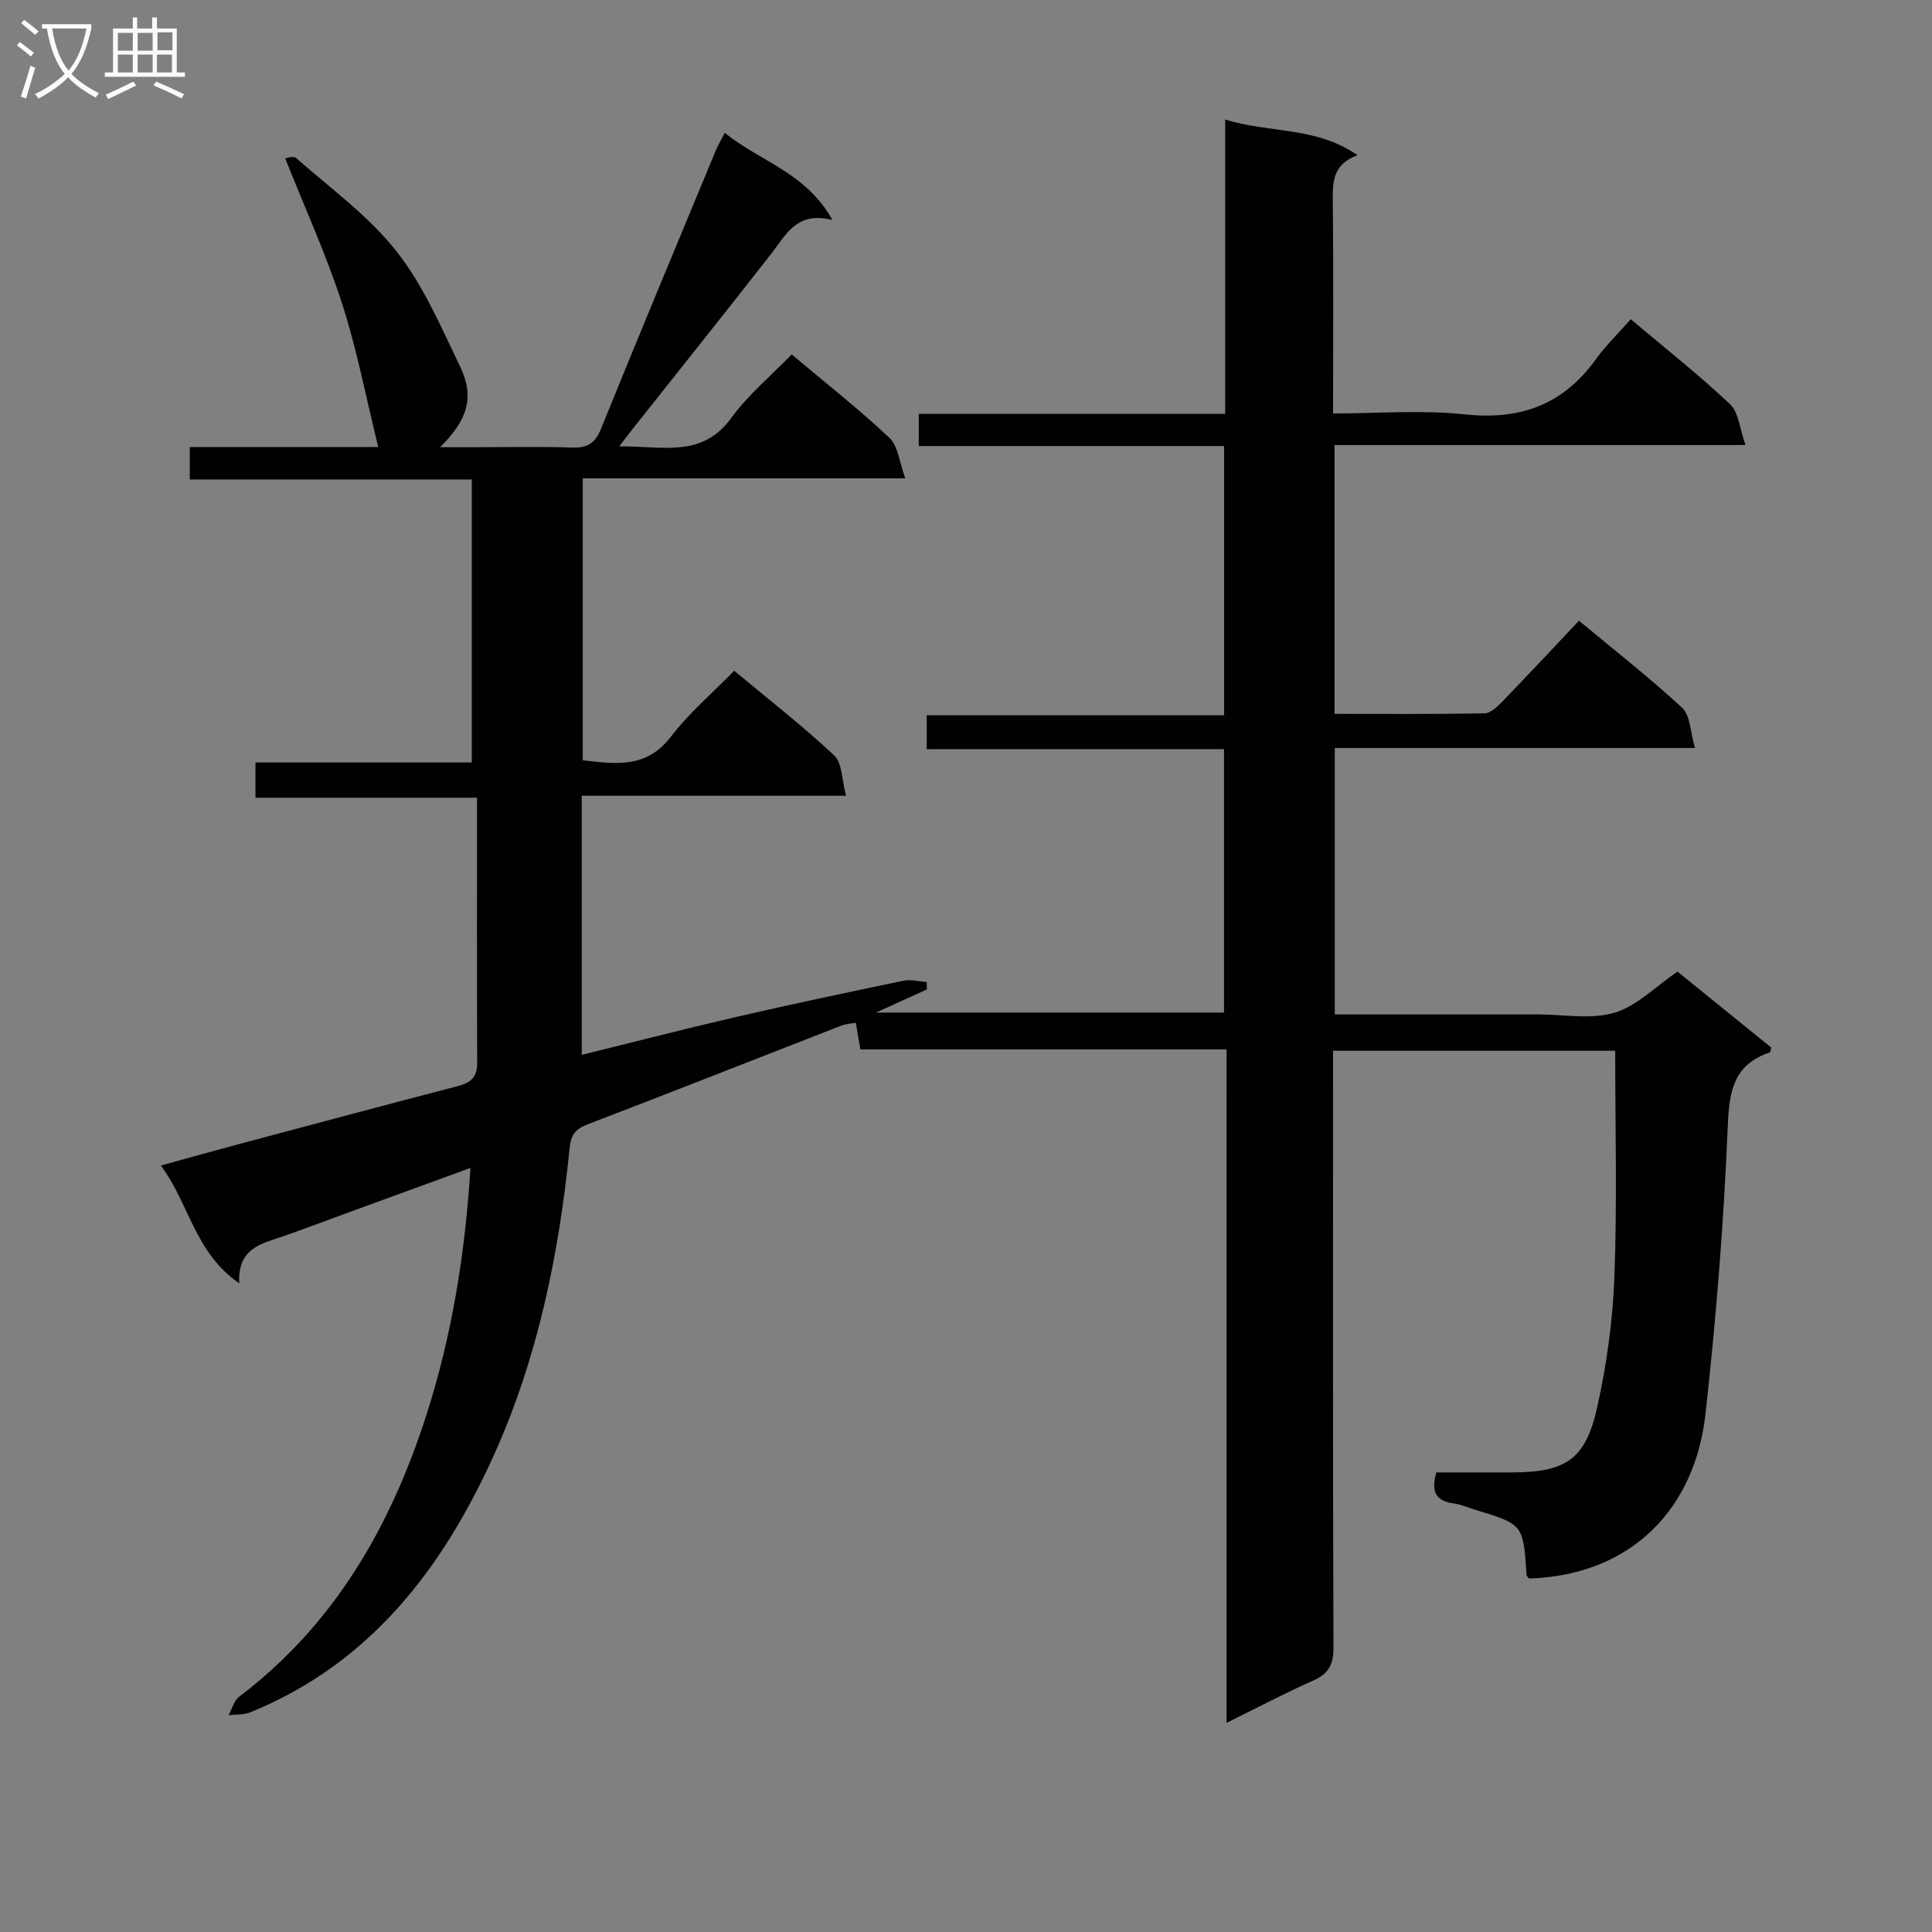<svg enable-background="new 0 0 400 400" viewBox="0 0 400 400" xmlns="http://www.w3.org/2000/svg"><rect x="0" y="0" width="400" height="400" fill="#808080" stroke="none"/><path d="m253.95 217.27c-25.72 0-50.66 0-75.82 0-.33-1.95-.6-3.53-.94-5.52-1.04.2-2.12.25-3.08.62-17.5 6.81-34.96 13.72-52.49 20.43-2.57.98-3.42 2.23-3.69 4.97-2.21 21.89-6.59 43.4-15.67 63.49-10.59 23.43-25.61 43.18-50.5 53.28-1.33.54-2.95.39-4.43.56.71-1.29 1.1-2.99 2.17-3.8 19.76-14.98 31.41-35.31 38.82-58.46 5.23-16.34 7.97-33.13 9.08-51.03-8.34 3.05-16.21 5.92-24.08 8.79-4.83 1.77-9.65 3.59-14.5 5.29-4.53 1.59-9.69 2.4-9.28 9.81-9.22-6.34-10.3-16.39-16.23-24.39 5.84-1.61 10.99-3.06 16.17-4.44 15.08-4.02 30.15-8.06 45.25-11.99 2.59-.67 4.07-1.75 4.06-4.68-.06-18.14-.03-36.28-.03-55.04-15.82 0-30.7 0-45.87 0 0-2.68 0-4.73 0-7.3h44.79c0-19.73 0-38.95 0-58.59-19.5 0-38.76 0-58.39 0 0-2.29 0-4.17 0-6.72h39.02c-2.52-10.2-4.41-20.19-7.51-29.78-3.25-10.03-7.66-19.69-11.76-29.99.13-.01 1.69-.58 2.29-.05 7.1 6.27 14.96 11.95 20.74 19.27 5.57 7.06 9.25 15.7 13.2 23.92 2.98 6.2 1.67 10.91-4.16 16.67h6.95c6.83 0 13.67-.16 20.5.07 3.15.1 4.68-.95 5.88-3.9 7.79-19.23 15.78-38.38 23.73-57.54.43-1.05 1.02-2.03 1.89-3.72 7.22 5.91 16.79 8.17 22.29 18.05-7.4-1.89-9.57 3-12.61 6.9-9.52 12.2-19.19 24.28-28.8 36.41-.71.89-1.39 1.8-2.75 3.57 8.83-.17 17.06 2.57 23.23-5.92 3.48-4.78 8.18-8.68 12.49-13.13 7.16 6.02 13.96 11.36 20.24 17.27 1.78 1.68 2.03 5 3.28 8.39-23.09 0-44.7 0-66.78 0v58.37c6.67.73 13.11 1.82 18.24-4.87 3.81-4.97 8.69-9.12 13.12-13.67 7.33 6.11 14.31 11.53 20.72 17.55 1.66 1.56 1.54 5.01 2.44 8.33-18.76 0-36.49 0-54.72 0v53.65c10.46-2.58 20.99-5.31 31.59-7.76 11.63-2.69 23.32-5.16 35.01-7.59 1.52-.32 3.2.16 4.81.26.01.52.03 1.04.04 1.55-3.13 1.42-6.26 2.84-10.54 4.78h72.06c0-17.9 0-35.93 0-54.54-20.5 0-40.9 0-61.55 0 0-2.52 0-4.46 0-7.02h61.56c0-18.81 0-37.02 0-55.73-21 0-41.92 0-63.21 0 0-2.36 0-4.23 0-6.67h63.44c0-20.43 0-40.32 0-60.93 9.22 2.86 18.75 1.4 27.39 7.37-5.36 2.02-5.14 5.89-5.1 9.96.14 14.3.05 28.61.05 43.52 9.35 0 18.39-.76 27.25.19 11.46 1.23 20.34-1.97 27.1-11.34 2.12-2.94 4.77-5.5 7.29-8.36 7.48 6.32 14.29 11.68 20.55 17.6 1.77 1.67 1.97 5 3.2 8.45-29.25 0-57.01 0-85.08 0v55.66c10.48 0 20.77.08 31.05-.11 1.22-.02 2.6-1.32 3.58-2.33 5.32-5.5 10.55-11.11 15.97-16.85 7.73 6.43 14.83 11.96 21.39 18.07 1.68 1.56 1.64 4.95 2.63 8.28-25.45 0-49.84 0-74.58 0v55.16h23.48 18.5c5.33 0 10.99 1.1 15.9-.34 4.64-1.36 8.49-5.4 13.07-8.52 6.38 5.17 12.94 10.48 19.42 15.73-.14.5-.16.95-.3 1-7.33 2.46-8.39 7.72-8.69 14.98-.83 20.05-2.41 40.1-4.65 60.04-2.15 19.09-14.94 33.21-36.54 33.91-.17-.27-.48-.53-.49-.82-.68-10.4-.68-10.4-10.72-13.45-1.43-.43-2.84-1.09-4.3-1.27-3.66-.46-4.85-2.37-3.65-6.43 5.08 0 10.37.02 15.66 0 11.14-.04 15.23-2.64 17.65-13.53 1.98-8.87 3.23-18.03 3.56-27.11.57-15.41.16-30.86.16-46.66-18.75 0-38.16 0-58.42 0v5.61c0 39.33-.05 78.66.09 117.99.01 3.48-1 5.37-4.17 6.78-5.85 2.6-11.53 5.6-17.97 8.77.01-46.82.01-92.74.01-139.43z" fill="#010104"/><g fill="#fbfafa"><path d="m6.4 11.7c-1-.8-1.9-1.6-2.9-2.3l.6-.7c.9.7 1.9 1.4 2.9 2.2zm-2.1 8.3c.7-2.1 1.4-4.2 2-6.4.2.1.6.3 1 .4-.7 2.3-1.3 4.4-1.9 6.4zm3-12.8c-1.1-.9-2.1-1.7-2.9-2.4l.6-.7c1 .8 2 1.5 3 2.4zm1.4-1.3v-.9h10.2v.9c-.9 4.2-2.3 7.3-4.1 9.4 1.3 1.4 3.2 2.7 5.7 4-.2.2-.4.5-.7.9-2.5-1.4-4.4-2.7-5.7-4.2-1.4 1.5-3.5 3-6.1 4.4 0 0 0 0-.1-.1-.3-.4-.5-.7-.7-.8 2.7-1.3 4.7-2.8 6.2-4.2-1.8-2.2-3-5.3-3.7-9.4zm9.2 0h-7.1c.6 3.8 1.7 6.7 3.4 8.7 1.7-2 2.9-4.8 3.7-8.7z"/><path d="m31.6 3.6h.9v2.3h4.1v9.1h1.7v.9h-16.6v-.9h1.7v-9.1h4.1v-2.3h.9v2.3h3.1v-2.3zm-4 13.3.6.8c-1.9.9-3.8 1.9-5.8 2.8-.2-.3-.3-.6-.5-.9 2-.9 3.9-1.8 5.7-2.7zm-3.2-10.1v3.7h3.1v-3.7zm0 4.5v3.7h3.1v-3.7zm4.1-4.5v3.7h3.1v-3.7zm0 4.5v3.7h3.1v-3.7zm9.1 9.1c-2.1-1.1-4.1-2-5.8-2.7l.5-.8c2.2.9 4.1 1.8 5.8 2.6zm-1.9-13.7h-3.1v3.7h3.1v-3.6zm-3.2 4.6v3.7h3.1v-3.7z"/></g></svg>